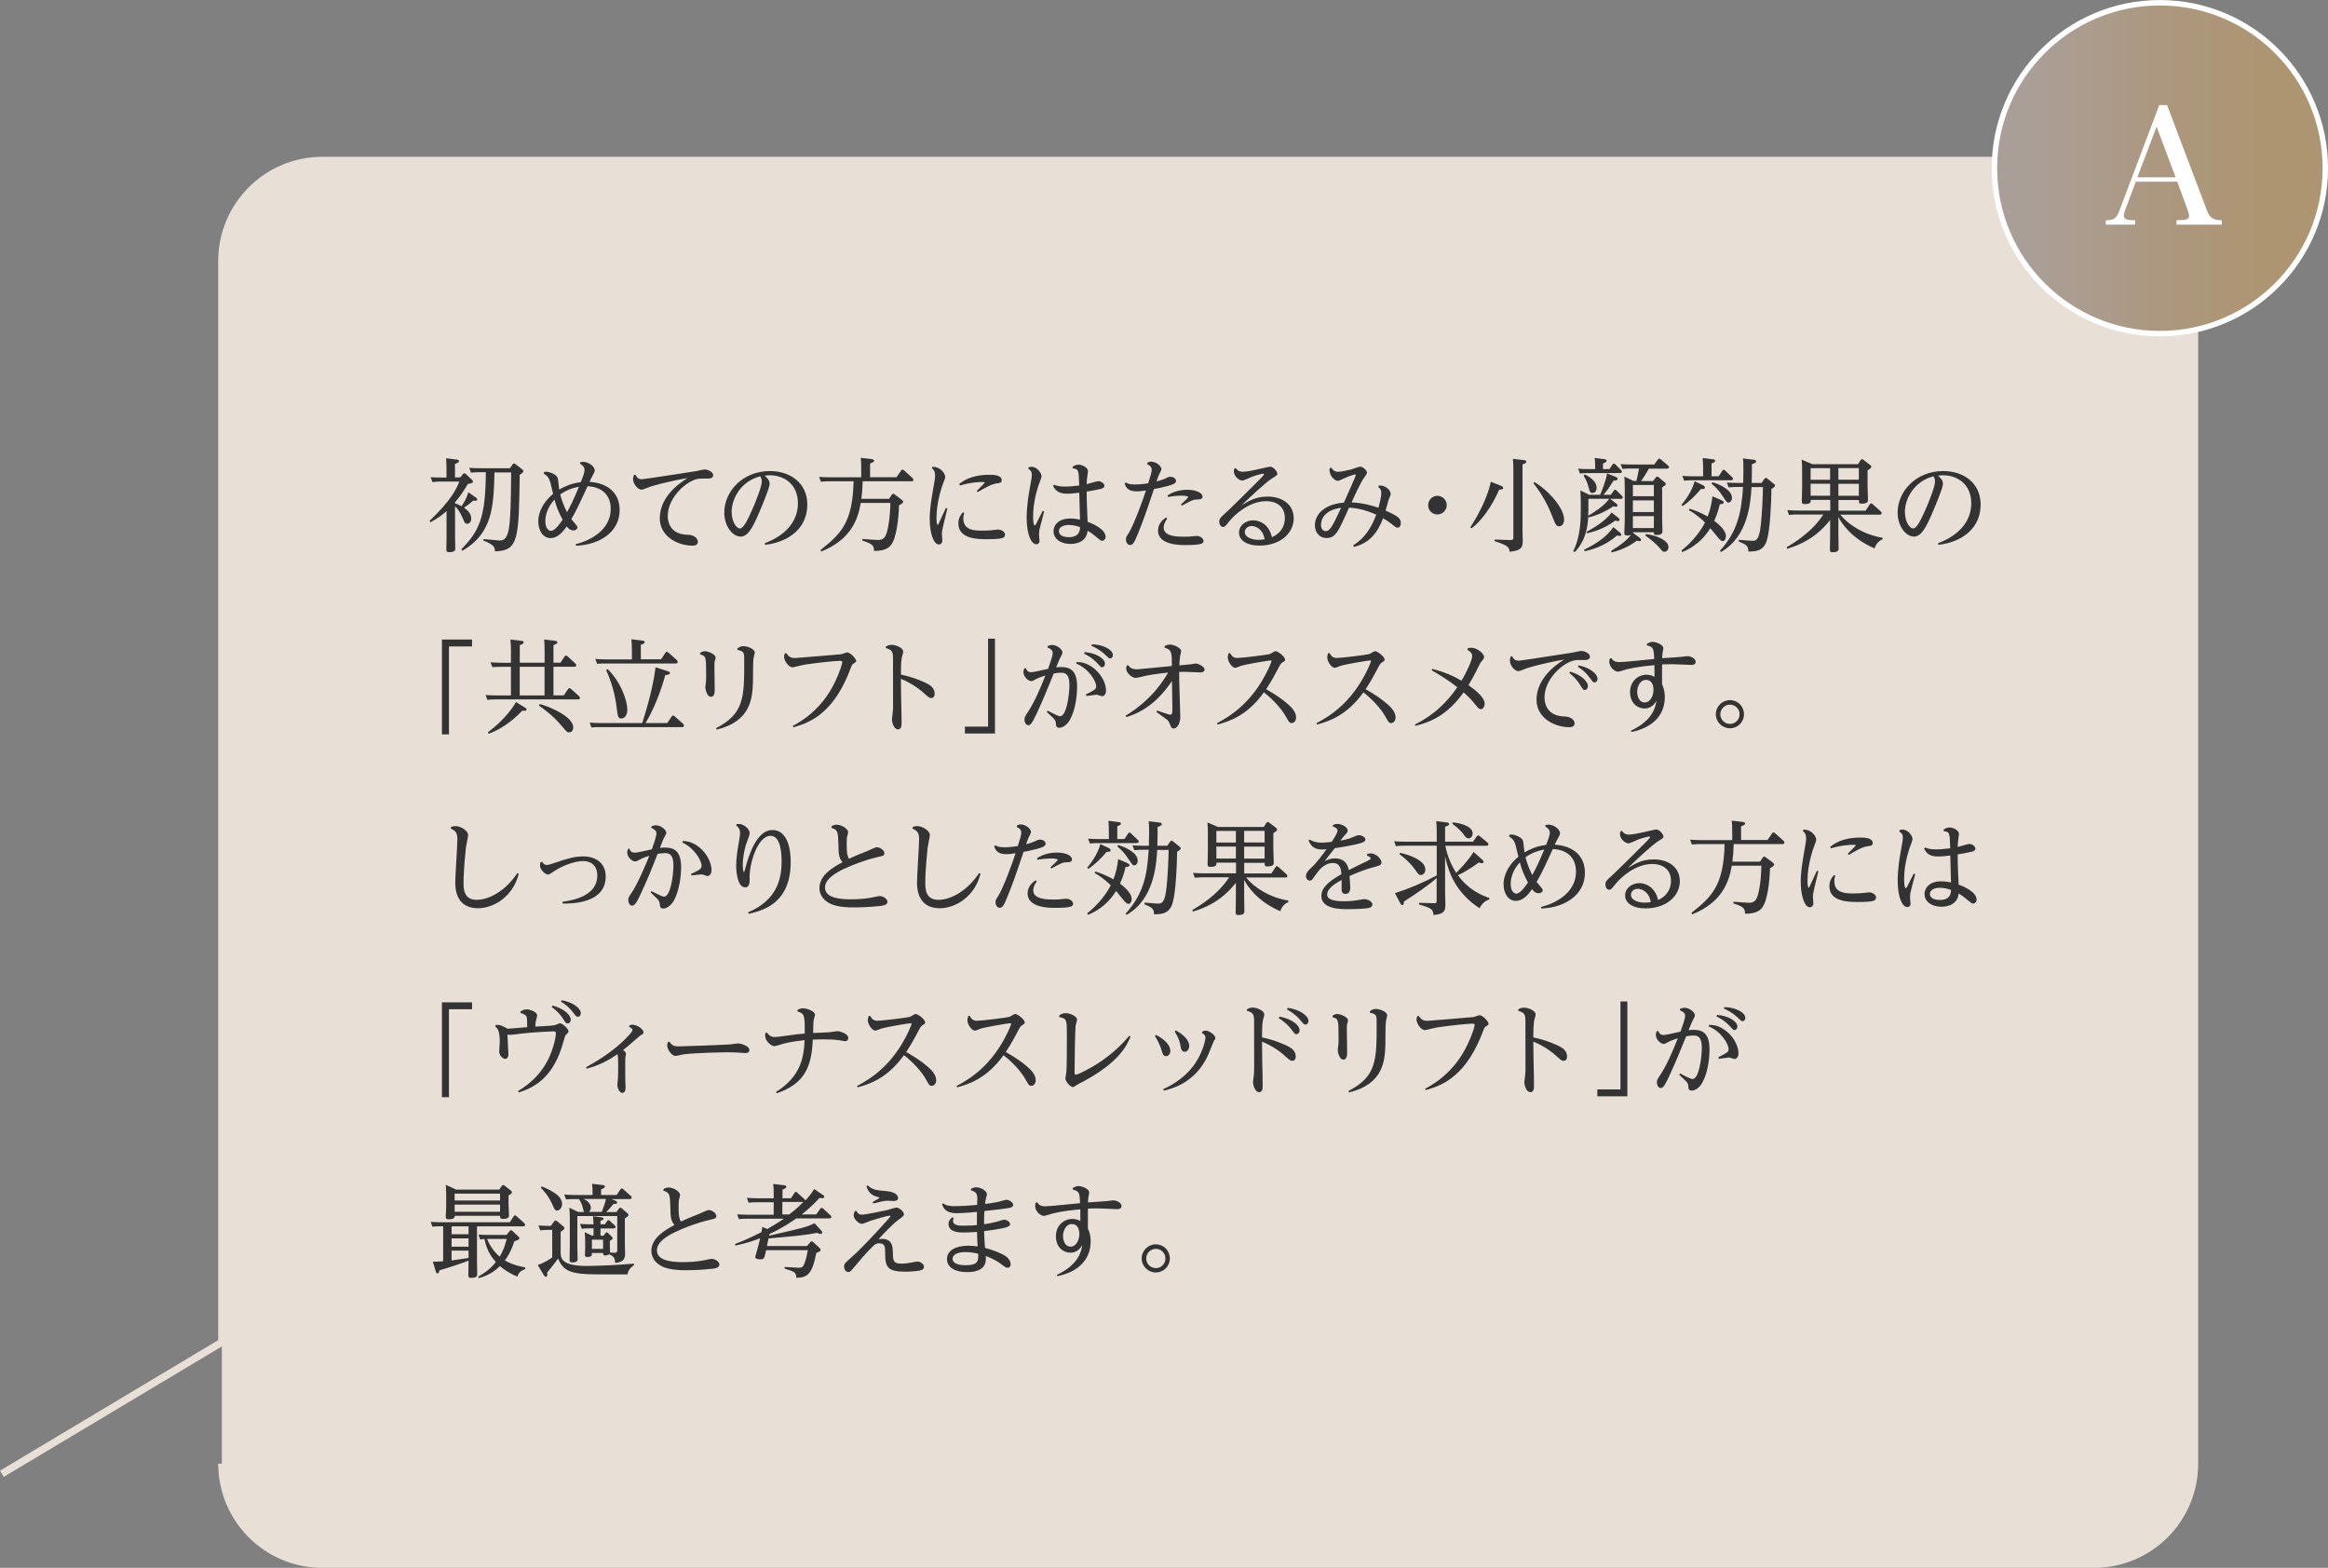 <?xml version="1.0" encoding="UTF-8"?>
<svg id="_レイヤー_2" data-name="レイヤー 2" xmlns="http://www.w3.org/2000/svg" xmlns:xlink="http://www.w3.org/1999/xlink" viewBox="0 0 320.81 216.07">
  <rect x="0" y="0" width="320.81" height="216.07" fill="#808080" stroke="none"/>
  <defs>
    <style>
      .cls-1 {
        fill: #fff;
      }

      .cls-2 {
        fill: none;
        stroke: #e8dfd7;
      }

      .cls-2, .cls-3 {
        stroke-miterlimit: 10;
      }

      .cls-4 {
        fill: #333;
      }

      .cls-5 {
        fill: #e8dfd7;
      }

      .cls-3 {
        fill: url(#_名称未設定グラデーション_467);
        stroke: #fff;
        stroke-width: .75px;
      }
    </style>
    <linearGradient id="_名称未設定グラデーション_467" data-name="名称未設定グラデーション 467" x1="274.83" y1="23.18" x2="320.44" y2="23.18" gradientUnits="userSpaceOnUse">
      <stop offset=".11" stop-color="#aa9f98"/>
      <stop offset=".49" stop-color="#ac9880"/>
      <stop offset=".8" stop-color="#ae9572"/>
    </linearGradient>
  </defs>
  <g id="SP">
    <g>
      <path class="cls-5" d="M30.57,201.72c0,7.65,6.2,13.86,13.86,13.86h244.13c7.65,0,13.86-6.2,13.86-13.86V35.97c0-7.65-6.2-13.86-13.86-13.86H44.43c-7.65,0-13.86,6.2-13.86,13.86v149.01"/>
      <g>
        <path class="cls-4" d="M63.81,65.33c.06-.08.1-.11.17-.11.08,0,.17.06.22.11l.87.83c.06.04.1.14.1.22,0,.13-.06.22-.69.31-.71,1.2-1.12,1.76-1.78,2.54v.13c.45.15.77.34.9.41.38-.57.69-1.06.94-1.93l1.05.74c.14.1.17.15.17.22,0,.24-.14.22-.56.2-.6.52-.85.7-1.26.97.36.25,1,.73,1,1.5,0,.5-.29.71-.55.71-.29,0-.34-.08-.64-.81-.42-.97-.76-1.3-1.04-1.6v4.2c0,.25.03,1.51.03,1.6,0,.21,0,.53-.85.53-.31,0-.38-.1-.38-.39,0-.27.03-1.47.03-1.71v-3.57c-.46.41-.99.88-2.21,1.55l-.13-.2c3.08-2.93,3.73-4.5,4.1-5.41h-2.62c-.27,0-.53,0-1.09.07l-.24-.67c.43.03.85.04,1.41.04h.77v-1.23c0-.59-.04-1.29-.06-1.42l1.42.17c.11.01.36.04.36.22s-.17.24-.55.39v1.86h.73l.38-.48ZM63.59,75.68c2.44-2.49,3.33-4.33,3.36-10.6h-.95c-.27,0-.53,0-1.11.06l-.22-.67c.43.03.85.06,1.42.06h4.17l.38-.52c.04-.06.1-.14.18-.14s.15.04.22.1l.94.73c.1.08.14.14.14.24,0,.15-.15.27-.5.49-.13,8.83-.15,10.49-3.42,10.55,0-.28-.01-.6-.43-.9-.34-.24-.83-.48-1.16-.57l.03-.22c.95.1,2.07.2,2.17.2.39,0,1.05,0,1.32-1.65.24-1.55.27-3.61.31-7.73h-2.3c-.11,4.82-.31,8.4-4.41,10.79l-.13-.18Z"/>
        <path class="cls-4" d="M74.97,65.05c.11-.01.2-.04.29-.04.43,0,1.44.35,1.6.88.07.24.15,1.36.2,1.58.77-.43,1.62-.85,2.97-1.02.2-.45.52-1.28.52-1.68,0-.5-.42-.74-.63-.87l.07-.21c.11-.01.25-.04.39-.04.73,0,1.58.64,1.58,1.19,0,.15-.04.24-.46,1.02-.08.15-.17.35-.27.55,2.56.17,4.16,1.54,4.16,3.88,0,3.05-2.77,4.8-6.02,4.92l-.03-.21c2.06-.52,4.82-1.97,4.82-4.87,0-1.83-1.11-3.01-3.19-3.12-1.33,2.89-1.58,3.39-2.24,4.54.17.21.25.31.6.71.1.11.24.27.24.45,0,.22-.27.39-.55.39-.49,0-.77-.35-.92-.56-.66.98-1.4,1.62-2.21,1.62-1.08,0-1.71-1.06-1.71-2.28,0-.55.11-2.2,2.04-3.81-.07-.24-.32-1.36-.38-1.58-.17-.57-.38-.91-.92-1.22l.06-.21ZM75.15,71.79c0,.9.36,1.37.78,1.37.62,0,1.48-1.36,1.6-1.54-.55-1.04-.83-1.68-1.12-2.77-.9.97-1.26,2.07-1.26,2.94ZM79.79,67.08c-1.3.24-2.1.71-2.59,1.06.34,1.32.78,2.14.94,2.45.46-.83.85-1.6,1.65-3.52Z"/>
        <path class="cls-4" d="M87.57,65.43c.21.43.46.62.88.62.28,0,6.99-1.04,7.42-1.11.2-.03,1.05-.24,1.23-.24.41,0,1.18.31,1.18.8,0,.45-.57.45-.69.45-1.3,0-1.37,0-1.82.15-1.58.55-3.75,2.66-3.75,5.01,0,.32,0,2.54,2.75,2.59.97.01,1.4.57,1.4.97,0,.43-.39.53-.74.53-1.98,0-4.51-1.23-4.51-3.78,0-1.19.46-3.46,3.82-5.53-2.89.48-4.89,1.11-5.16,1.19-.18.06-.98.41-1.16.41-.49,0-1.18-.76-1.18-1.46,0-.22.06-.41.11-.56l.21-.04Z"/>
        <path class="cls-4" d="M105.38,74.87c3.43-1.3,4.58-3.5,4.58-5.5,0-2.62-1.88-3.87-3.89-3.87-.31,0-.53.03-.7.06.24.2.69.57.69,1.12,0,.59-1.19,3.38-1.58,4.27-.74,1.68-1.39,3-2.41,3-1.15,0-2.26-1.46-2.26-3.32,0-2.83,2.45-5.71,6.3-5.71,2.72,0,5.14,1.58,5.14,4.62s-2.24,5.11-5.81,5.55l-.06-.21ZM100.83,70.58c0,1.26.62,2.25,1.13,2.25s1.08-1.22,1.61-2.39c.45-1,1.41-3.32,1.41-4.1,0-.31-.11-.52-.21-.7-2.62.66-3.95,3.03-3.95,4.94Z"/>
        <path class="cls-4" d="M122.51,68.75l.38-.56c.06-.08.13-.15.2-.15.08,0,.17.08.24.13l.91.69c.18.14.21.22.21.29,0,.08-.01.2-.56.5-.01.49-.14,3.67-.87,5.08-.29.57-.76,1.2-2.58,1.2.03-.83-.36-1.01-1.62-1.44l.04-.22c.34.03,1.83.15,2.13.15.8,0,1.05-.43,1.26-1.19.1-.38.39-1.53.45-3.92h-4.08c-.41,2.42-1.47,5.1-5.45,6.7l-.11-.2c2.89-2.28,4.43-3.84,4.57-9.48h-3.42c-.28,0-.53.01-1.09.06l-.24-.67c.41.03.84.06,1.42.06h4.38v-1.08c0-.7-.01-1.01-.06-1.6l1.47.17c.21.03.36.07.36.22,0,.13-.07.22-.55.39v1.89h3.64l.63-.91c.04-.07.1-.14.2-.14.06,0,.11.01.21.11l1.16,1.04c.07.06.13.2.13.25,0,.21-.21.21-.31.21h-6.68c-.03,1.08-.08,1.61-.18,2.42h3.81Z"/>
        <path class="cls-4" d="M128.5,64.33c1.2.01,1.75.98,1.75,1.39,0,.15-.04.28-.22.74-.83,2.1-.98,4.15-.98,4.94,0,.5.07.95.17.95.04,0,.08-.08.11-.14.06-.13.71-1.54,1.02-2.21l.2.08c-.08.35-.45,1.88-.53,2.2-.18.77-.22,1.04-.22,1.3,0,.15.06.77.06.91,0,.34-.22.55-.48.55-.7,0-1.26-1.5-1.26-3.53,0-.52.03-1.46.31-3.14.41-2.38.43-2.48.43-2.83,0-.64-.24-.85-.45-1.02l.1-.2ZM132.88,70.69c-.06.18-.13.42-.13.76,0,1.68,1.61,1.68,2.68,1.68.49,0,.99-.03,1.37-.07.17-.01.52-.06.69-.08.52,0,1.01.32,1.01.7,0,.41-.39.49-.62.53-.52.1-1.58.1-1.86.1-1.26,0-3.95,0-3.95-2.19,0-.76.36-1.21.62-1.51l.2.08ZM132.17,66.72c.49-.39,1.62-1.29,4.19-1.29.52,0,1.68.03,1.68.74,0,.36-.24.41-.74.46-.67.08-1.68.66-2.56,1.19l-.15-.15c.11-.1,1.13-1.13,1.13-1.16,0-.08-.35-.08-.46-.08-.2,0-1.33,0-2.97.48l-.11-.18Z"/>
        <path class="cls-4" d="M141.75,64.39c.18-.04.29-.06.41-.06.74,0,1.37.85,1.37,1.32,0,.18-.39,1.15-.46,1.36-.43,1.36-.7,2.76-.7,4.17,0,.22.01,1.23.22,1.23.07,0,.14-.11.18-.18.29-.55.64-1.28.92-1.83l.2.08c-.08.39-.56,2.09-.63,2.44-.03.14-.08.46-.08.76,0,.14.07.76.07.88,0,.29-.21.45-.43.45-.69,0-1.34-1.29-1.34-3.66,0-.45,0-1.74.46-4.23.18-.95.25-1.32.25-1.69,0-.49-.22-.66-.49-.83l.06-.21ZM145.29,66.81c.31.13.62.25,1.53.25.36,0,.95-.03,1.9-.15-.07-2.2-.07-2.24-.9-2.37v-.22c.22-.14.46-.28.81-.28.55,0,1.3.43,1.3.87,0,.18-.14,1.01-.15,1.18-.01.21-.03.43-.03.64.27-.06,1.37-.42,1.61-.42.29,0,.83.27.83.63,0,.29-.27.38-.53.45-.43.11-1.51.29-1.91.36-.01,1.2.07,2.84.13,4.16.38.15,2.48.91,2.48,2.1,0,.24-.2.52-.49.52-.17,0-.25-.07-1.01-.7-.31-.27-.64-.49-.98-.69-.17,1.82-2.1,1.82-2.33,1.82-1.55,0-2.37-.81-2.37-1.75,0-.64.48-1.75,2.31-1.75.57,0,1.13.11,1.34.15,0-.59-.1-3.19-.1-3.71-.28.03-1.05.14-1.67.14-1.32,0-1.64-.55-1.95-1.08l.15-.15ZM148.85,72.66c-.28-.1-.85-.31-1.56-.31-.84,0-1.37.35-1.37.84,0,.69.83.84,1.34.84,1.5.01,1.55-.95,1.58-1.37Z"/>
        <path class="cls-4" d="M158.12,63.75c.21-.07.32-.13.5-.13.73,0,1.43.63,1.43,1.05,0,.15-.34.74-.39.87-.08.21-.11.31-.29.81.59-.14.9-.27,1.08-.35.43-.2.6-.29.8-.29.45,0,.81.25.81.55,0,.41-.56.56-1.3.76-.49.13-1.19.28-1.74.38-1.08,3.22-1.53,4.52-2.3,6.37-.39.95-.59,1.34-.99,1.34-.34,0-.57-.35-.57-.78,0-.28.04-.34.34-.8.73-1.12,2.07-4.82,2.42-5.94-.39.06-.83.13-1.32.13-1.26,0-1.5-.7-1.62-1.08l.15-.15c.21.13.46.28,1.29.28s1.55-.13,1.81-.17c.31-1.01.48-1.5.48-1.85,0-.49-.43-.69-.64-.78l.07-.21ZM160.85,71.46c-.42.57-.49.98-.49,1.25,0,1.26,1.97,1.26,2.84,1.26.46,0,.78-.01,1.22-.07.35-.04.39-.04.49-.04.53,0,.94.38.94.7s-.21.56-2.45.56c-.81,0-3.82,0-3.82-1.99,0-1,.7-1.51,1.09-1.81l.18.14ZM160.87,68.3c1.08-.8,2.54-.8,2.77-.8,1.25,0,2.07.46,2.07.92,0,.42-.42.42-.84.42-.38,0-.67.11-2,.85l-.13-.17c.18-.17,1-.91,1-1.01,0-.2-.83-.2-1.05-.2-.43,0-1.09.06-1.75.17l-.07-.2Z"/>
        <path class="cls-4" d="M170.3,64.5c.15.22.35.52.98.52.49,0,1.47-.21,1.93-.31.29-.06,1.6-.39,1.82-.39.49,0,.99.7.99.97,0,.2-.06.22-.66.6-.97.6-3.03,2.56-4.26,3.74,1.11-.66,2.02-1.19,3.59-1.19,1.99,0,3.59,1.06,3.59,3,0,2.04-1.85,3.74-4.68,3.75-1.88.01-2.86-.78-2.86-1.78s.92-1.7,1.98-1.7c.88,0,2.17.57,2.56,2.33,1.22-.53,1.78-1.54,1.78-2.63,0-1.67-1.23-2.34-2.56-2.34-2.42,0-4.45,1.95-5.15,2.84-.52.64-.56.71-.81.71-.36,0-.52-.43-.52-.74,0-.39.24-.6.45-.8.74-.67.91-.84,2.45-2.35,2.94-2.9,3.26-3.22,3.26-3.36,0-.03-.03-.08-.13-.08-.17,0-.99.21-1.51.41-.18.07-1.12.53-1.36.53-.38,0-1.15-.55-1.15-1.29,0-.13.03-.21.07-.36l.2-.07ZM172.51,72.49c-.59,0-.97.39-.97.83,0,.77,1.06,1.08,1.92,1.08.25,0,.55-.03.81-.07-.2-1.4-1.22-1.83-1.76-1.83Z"/>
        <path class="cls-4" d="M189.99,66.91c.45.01.5,0,.78.13.59.25.88.74.88,1.04,0,.13-.24.66-.28.76-.08.24-.36,1.32-.43,1.53,1.76.77,2.1,1.09,2.1,1.72,0,.35-.15.63-.43.63-.22,0-.31-.07-.71-.41-.42-.34-.92-.67-1.3-.88-.74,1.9-1.82,3.43-4.03,3.94l-.1-.21c2.06-1.27,2.8-3.24,3.18-4.23-.57-.25-1.96-.88-3.75-.97-1.5,3.39-1.85,4.19-3.12,4.19-.83,0-1.58-.66-1.58-1.76,0-1.4,1.18-2.9,3.99-3.12.15-.34,1.64-3.61,1.64-3.77,0-.06-.03-.11-.11-.11-.1,0-.81.21-1.89.71-.28.13-.36.17-.46.17-.45,0-1.16-.67-1.16-1.5,0-.08.01-.15.04-.24l.2-.08c.15.22.38.57.95.57.45,0,1.46-.24,1.78-.32.2-.06,1.13-.39,1.25-.39.39,0,.95.53.95.84,0,.18-.53.85-.6.98-.06.08-.6,1.05-1.53,3.11,1.78.08,3.15.55,3.71.74.11-.42.39-1.51.39-1.98,0-.57-.22-.73-.43-.88l.1-.2ZM183.68,72.29c.14-.25.5-.92,1.13-2.3-2.03.24-2.77,1.36-2.77,2.34,0,.56.29.88.66.87.25-.01.52-.1.98-.91Z"/>
        <path class="cls-4" d="M199.37,69.62c0,.7-.59,1.28-1.29,1.28s-1.29-.55-1.27-1.28c0-.73.59-1.29,1.27-1.29s1.29.57,1.29,1.29Z"/>
        <path class="cls-4" d="M206.74,66.9c.31.13.41.21.41.34,0,.24-.36.24-.55.24-1.01,2.35-2.51,4.36-3.81,5.34l-.17-.15c1.33-2.03,2.49-4.52,2.82-6.28l1.3.52ZM209.98,63.41c.14.01.36.06.36.22s-.18.25-.53.38v8.96c0,.25.03,1.34.03,1.57,0,.98-.25,1.33-1.81,1.5-.06-.66-.28-.88-2.06-1.46v-.22l2.1.07c.48.01.48-.14.48-.45v-9.13c0-.69-.03-1.23-.06-1.61l1.48.17ZM211.46,66.44c2.04,1.23,4.08,3.64,4.08,5.14,0,.58-.29.95-.67.95-.42,0-.48-.15-1.04-1.57-.59-1.51-1.53-3.15-2.52-4.36l.15-.17Z"/>
        <path class="cls-4" d="M216.8,75.96c1.04-2.06,1.04-4.54,1.04-5.67v-1.01c0-.28-.01-.99-.06-1.69l1.22.6h1.51c.17-.38.85-2.07.95-2.94l1.18.46c.08.03.28.13.28.28,0,.21-.24.24-.56.24-.48.76-.88,1.42-1.4,1.96h1.02l.41-.57c.04-.07.1-.13.18-.13s.14.06.2.11l.73.73c.08.07.13.15.13.22,0,.2-.25.2-.34.2h-1.4l.77.6c.13.1.24.18.24.29,0,.13-.1.2-.22.2-.1,0-.18-.01-.36-.07-.88.62-2.16,1.25-3.39,1.54l-.06-.14c-.06,1.37-.35,3.4-1.88,4.93l-.18-.14ZM221.8,64.64l.41-.62c.06-.08.11-.13.18-.13.08,0,.15.06.21.11l.77.76c.11.11.14.17.14.24,0,.18-.22.2-.34.2h-4.43c-.36,0-.67.01-1.02.06l-.24-.67c.46.04.78.06,1.33.06h1.02c0-.74-.03-1.23-.07-1.54l1.3.17c.14.01.34.04.34.21,0,.18-.15.25-.5.39v.77h.9ZM218.38,65.39c.31.14,1.64.76,1.64,1.85,0,.53-.32.7-.56.7-.32,0-.38-.18-.52-.69-.22-.81-.34-1.06-.71-1.69l.15-.17ZM223.22,73.4c.11.08.2.17.2.29s-.11.17-.21.17-.21-.03-.36-.07c-1.69,1.48-3.49,1.97-4.48,2.18l-.07-.21c1.55-.77,3.05-1.69,4.03-3.11l.9.74ZM222.96,71.32c.14.11.22.17.22.29,0,.07-.04.21-.21.21-.13,0-.27-.04-.39-.08-1.55,1.2-3.17,1.58-3.87,1.76l-.07-.21c.6-.32,2.56-1.39,3.45-2.66l.87.69ZM218.89,70.37c0,.17-.01.53-.03.71.66-.39,2.18-1.3,2.9-2.34h-2.87v1.62ZM227.81,66.28l.38-.49c.06-.08.1-.11.17-.11s.15.04.21.1l.83.69c.1.08.15.14.15.24,0,.15-.17.25-.5.45v4.47c0,.24.04,1.47.04,1.62,0,.31-.22.48-.83.48-.35,0-.35-.15-.35-.38h-2.89v.07l.9.67c.06.04.22.17.22.32,0,.1-.07.18-.21.18-.07,0-.22-.03-.38-.07-1.34,1.02-2.65,1.4-3.45,1.62l-.08-.21c1.5-.92,2.16-1.5,2.75-2.21-.17.06-.35.08-.52.08-.41,0-.41-.21-.41-.36,0-.28.06-1.5.06-1.75v-4.41c0-1.02-.03-1.29-.06-1.6l1.26.6h.41c.15-.59.28-1.29.36-1.71h-1.21c-.38,0-.56,0-1.09.06l-.24-.67c.39.03.84.06,1.41.06h3.22l.49-.67c.08-.11.13-.15.21-.15s.13.04.24.14l.95.81c.06.04.14.13.14.24,0,.2-.28.2-.35.2h-2.42c-.29.55-.7,1.2-1.08,1.71h1.65ZM225.02,66.84v1.55h2.89v-1.55h-2.89ZM225.02,68.96v1.61h2.89v-1.61h-2.89ZM225.02,71.13v1.65h2.89v-1.65h-2.89ZM226.82,73.61c1.54.18,3.1.88,3.1,1.79,0,.43-.29.64-.57.64-.22,0-.29-.08-.55-.41-.57-.71-1.4-1.33-2.06-1.83l.08-.2Z"/>
        <path class="cls-4" d="M237.2,68.94c.22.1.34.15.34.29,0,.2-.15.22-.55.27-.08.39-.28,1.23-.76,2.28,1.55,1.15,1.61,1.88,1.61,2.12,0,.32-.17.67-.42.67-.2,0-.39-.14-.71-.53-.17-.2-.88-1.06-1.02-1.25-.43.69-1.53,2.35-3.87,3.29l-.11-.2c.71-.56,2.27-1.96,3.25-3.87-.22-.21-1.09-1.07-2.23-1.7l.11-.2c1.34.41,2.35,1,2.48,1.08.36-.9.56-1.81.66-2.79l1.22.52ZM234.59,66.83c.2.1.35.18.35.35,0,.21-.15.21-.55.22-.74.87-1.53,1.68-2.51,2.34l-.17-.15c.57-.73,1.4-1.77,1.82-3.26l1.05.5ZM236.85,65.64l.5-.77c.04-.07.1-.13.18-.13s.14.04.21.11l.95.91c.08.07.13.14.13.22,0,.21-.25.21-.34.21h-5.35c-.28,0-.49,0-1.05.06l-.24-.67c.38.03.81.06,1.36.06h1.5v-.91c0-.36-.01-1.05-.06-1.61l1.34.17c.14.01.38.04.38.22,0,.14-.1.21-.5.36v1.77h.98ZM235.98,66.46c.76.2,2.69.99,2.69,2.14,0,.38-.2.66-.48.66-.22,0-.25-.07-.71-.76-.64-.97-1.02-1.34-1.61-1.83l.11-.21ZM237.03,75.89c2.45-2.72,2.94-5.28,3.17-8.78h-.9c-.27,0-.53.01-1.09.06l-.24-.67c.41.03.84.06,1.41.06h.84c.01-.34.03-1.27.03-1.78,0-.41,0-1.12-.06-1.6l1.42.17c.21.03.39.06.39.24,0,.17-.06.18-.58.39,0,.8,0,1.65-.03,2.58h1.36l.39-.55c.08-.11.13-.15.2-.15.1,0,.18.07.25.13l.85.69c.11.1.17.14.17.24,0,.17-.28.34-.5.46-.01,1.7-.17,5.59-.62,7.06-.45,1.51-1.48,1.55-2.56,1.57.01-.81-.32-.95-1.33-1.39l.03-.22c1.47.11,1.62.13,1.82.13.45,0,.85,0,1.11-1.53.28-1.74.38-5.35.38-5.87h-1.57c-.14,2.09-.42,6.79-4.22,8.95l-.13-.17Z"/>
        <path class="cls-4" d="M259.42,74.32c-.24.11-.85.42-1.09,1.26-3.14-1.32-4.59-3.5-4.99-4.33v2.34c0,.25.03,1.76.03,1.99,0,.2,0,.53-.84.53-.29,0-.36-.11-.36-.35,0-.32.03-1.74.03-2.02v-2.07c-.98,1.23-2.65,3-5.92,3.96l-.08-.21c.9-.53,3.46-2.03,5.07-4.51h-3.64c-.28,0-.53,0-1.09.06l-.24-.67c.41.03.84.06,1.42.06h4.5v-1.47h-2.69c0,.31,0,.58-.84.58-.36,0-.39-.13-.39-.42s.04-1.54.04-1.79v-2.2c0-.49,0-1.11-.06-1.71l1.46.62h6.3l.36-.55c.08-.11.13-.14.18-.14.07,0,.14.04.22.1l.91.7c.11.08.17.13.17.24s-.04.22-.52.5v2.19c0,.29.06,1.64.06,1.91,0,.2-.04.49-.9.49-.35,0-.35-.11-.35-.5h-2.82v1.47h3.74l.57-.87c.04-.06.08-.13.2-.13.06,0,.11.01.21.11l1.09.98c.06.06.14.14.14.25,0,.21-.21.21-.32.21h-5.38c1.07,1.34,3.22,2.77,5.83,3.18v.22ZM249.51,64.52v1.6h2.69v-1.6h-2.69ZM249.51,66.67v1.65h2.69v-1.65h-2.69ZM256.16,66.11v-1.6h-2.82v1.6h2.82ZM256.16,68.33v-1.65h-2.82v1.65h2.82Z"/>
        <path class="cls-4" d="M267.07,74.87c3.43-1.3,4.58-3.5,4.58-5.5,0-2.62-1.88-3.87-3.89-3.87-.31,0-.53.03-.7.06.24.2.69.57.69,1.12,0,.59-1.19,3.38-1.58,4.27-.74,1.68-1.39,3-2.41,3-1.15,0-2.26-1.46-2.26-3.32,0-2.83,2.45-5.71,6.3-5.71,2.72,0,5.14,1.58,5.14,4.62s-2.24,5.11-5.81,5.55l-.06-.21ZM262.51,70.58c0,1.26.62,2.25,1.13,2.25s1.08-1.22,1.61-2.39c.45-1,1.41-3.32,1.41-4.1,0-.31-.11-.52-.21-.7-2.62.66-3.95,3.03-3.95,4.94Z"/>
        <path class="cls-4" d="M60.9,88.14h4.15v.95h-3.18v12.12h-.97v-13.07Z"/>
        <path class="cls-4" d="M70.41,89.75c0-.2,0-.97-.07-1.61l1.46.17c.14.01.36.04.36.22,0,.14-.08.21-.53.38v2.42h3.42v-1.58c0-.45-.01-1.11-.06-1.61l1.46.17c.15.01.35.04.35.22,0,.15-.04.18-.53.38v2.42h.97l.56-.85c.06-.08.11-.14.2-.14.07,0,.14.06.21.11l1.06.98c.06.04.14.14.14.24,0,.22-.22.22-.31.22h-2.83v3.94h1.43l.57-.85c.07-.1.13-.14.21-.14.07,0,.13.04.21.11l1.09.98c.07.06.14.15.14.25,0,.21-.21.21-.31.21h-11.36c-.28,0-.53,0-1.09.06l-.24-.67c.41.03.84.06,1.42.06h2.07v-3.94h-1.46c-.28,0-.55,0-1.11.04l-.24-.67c.41.03.85.07,1.42.07h1.39v-1.58ZM72.24,97.45c.25.15.31.21.31.32,0,.21-.17.2-.59.18-1.55,1.67-3.39,2.75-4.61,3.17l-.13-.18c2.46-1.83,3.7-3.8,3.88-4.19l1.13.7ZM75.04,91.9h-3.42v3.94h3.42v-3.94ZM74.37,97.03c1.19.28,4.62,1.69,4.62,3.21,0,.43-.22.69-.57.69-.27,0-.32-.07-.91-.77-1.3-1.54-2.59-2.48-3.24-2.91l.1-.21Z"/>
        <path class="cls-4" d="M91.94,99.66l.62-.91c.06-.08.1-.14.2-.14.06,0,.11.01.21.11l1.15,1.02c.07.06.14.17.14.25,0,.17-.11.22-.32.22h-11.35c-.28,0-.53,0-1.09.04l-.24-.67c.41.04.84.07,1.4.07h5.85c.79-2.52,1.49-5.07,1.83-7.69l1.49.48c.36.11.49.15.49.32,0,.18-.2.22-.64.28-.99,3.63-2.35,6-2.72,6.61h2.98ZM91.09,90.88l.6-.91c.06-.07.1-.14.21-.14.07,0,.14.04.21.11l1.15,1.02s.13.15.13.27c0,.21-.21.21-.31.21h-9.69c-.28,0-.55,0-1.11.04l-.24-.67c.41.03.85.07,1.41.07h3.63v-1.18c0-.8-.04-1.34-.07-1.6l1.47.18c.13.01.36.04.36.22,0,.11-.06.2-.53.36v2h2.77ZM83.72,92.21c1.82,1.71,2.73,4.37,2.73,5.58,0,.83-.42,1.23-.83,1.23-.45,0-.49-.25-.66-1.62-.21-1.75-.71-3.45-1.43-5.06l.18-.13Z"/>
        <path class="cls-4" d="M96.5,89.96c.14-.08.34-.21.62-.21.6,0,1.5.49,1.5.87,0,.08-.11.43-.13.5-.03.13-.04.27-.04.73s.04,2.59.04,3.03c0,.56,0,1.15-.53,1.15-.56,0-.76-1.08-.76-1.32,0-.08.01-.15.08-.71.01-.14.03-.29.03-.74,0-2.82-.01-2.82-.83-3.08v-.21ZM101.63,89.36c.2-.14.42-.31.81-.31.63,0,1.57.42,1.57.87,0,.14-.17.73-.18.85-.07.52-.06,2.82-.07,3.29-.08,2.13-.27,5.35-5,6.49l-.08-.2c3.88-2,3.88-4.27,3.88-9.25,0-1.23,0-1.3-.94-1.54v-.21Z"/>
        <path class="cls-4" d="M108.36,90.02c.34.53.7.67,1.19.67.29,0,6.33-.52,6.42-.53.13-.03.64-.25.76-.25.45,0,1.26.87,1.26,1.2,0,.1-.04.14-.38.35-.18.11-.27.31-.35.55-2.23,6.01-5.31,7.52-7.94,8.22l-.08-.18c1.08-.59,3.99-2.19,5.85-6.11.59-1.23.98-2.44.98-2.69,0-.17-.15-.17-.35-.17-.6,0-2.97.24-4.71.5-.63.1-1.64.39-1.78.39-.59,0-1.18-.94-1.18-1.46,0-.17.04-.29.1-.46l.21-.04Z"/>
        <path class="cls-4" d="M122.08,89.11c.18-.11.42-.24.77-.24.66,0,1.62.43,1.62.94,0,.14-.2.76-.21.88-.1.59-.11,1.61-.11,2.28,1.81.38,3.32,1.05,3.78,1.33.24.15.87.52.87,1.3,0,.53-.34.6-.45.6-.29,0-.36-.06-1.34-.94-.1-.08-1.11-.98-2.86-1.71.01,2.24.03,2.48.08,4.83,0,.2.01,1.09.01,1.27,0,.28,0,.87-.49.87-.59,0-.84-1.02-.84-1.34,0-.14.08-.71.1-.84.06-.52.06-.74.06-1.2,0-1.81-.01-6.36-.01-6.53-.04-.87-.15-1.04-.99-1.3v-.21Z"/>
        <path class="cls-4" d="M137.12,101.09h-4.15v-.95h3.19v-12.12h.95v13.07Z"/>
        <path class="cls-4" d="M144.37,97.94c.56.29,1.44.77,1.71.77.9,0,1.29-2.94,1.29-4.33,0-1.51-.59-1.67-1.15-1.67-.38,0-.8.07-1.01.11-.8,1.99-1.44,3.56-2.41,5.65-.69,1.47-.88,1.47-1.09,1.47-.29,0-.53-.32-.53-.77,0-.32.04-.38.5-1.08.81-1.22,1.74-3.31,2.38-4.99-.87.25-1.34.52-1.44.57-.28.17-.38.2-.5.2-.43,0-1.09-.6-1.09-1.26,0-.15.03-.24.13-.49l.21-.03c.08.21.2.55.76.55.22,0,.42-.06.7-.11,1.04-.24,1.15-.25,1.6-.35.18-.5.64-1.75.64-2.19,0-.24-.1-.5-.73-.76l.06-.21c.17-.06.36-.13.6-.13.67,0,1.41.62,1.41,1.02,0,.17-.03.22-.25.64-.15.28-.24.49-.62,1.42.14-.01.38-.04.69-.04,1.33,0,2.2.55,2.2,2.72,0,1.12-.21,3.18-1,4.57-.39.71-1.02,1.08-1.43,1.08-.45,0-.46-.22-.5-.67-.01-.27-.15-.45-.35-.66-.14-.14-.77-.73-.9-.85l.13-.18ZM148.38,91.24c.56.01,1.39.06,2.46.95,1.16.97,1.58,2.25,1.58,2.96,0,.58-.32.8-.53.8-.13,0-.66-.21-.77-.21-.08,0-1.19.15-1.4.18l-.1-.2c1.25-.64,1.44-.74,1.44-1.15,0-.63-.95-2.38-2.75-3.12l.06-.21ZM149.47,89.87c1.62.13,2.8.91,2.8,1.6,0,.28-.17.49-.39.49-.17,0-.21-.06-.57-.45-.79-.88-1.56-1.25-1.92-1.43l.08-.21ZM150.49,88.8c1.5.01,2.87.74,2.87,1.48,0,.27-.15.46-.38.46-.15,0-.21-.06-.73-.55-.74-.71-1.53-1.05-1.85-1.19l.08-.21Z"/>
        <path class="cls-4" d="M160.49,89.05c.2-.11.41-.22.74-.22.5,0,1.54.45,1.54.91,0,.08-.11.55-.14.66-.07.41-.1.99-.11,1.3,1.19-.11,1.33-.13,1.57-.15.21-.03.59-.11.69-.11.32,0,1.22.42,1.22.84,0,.2-.18.39-.6.39-.29,0-1.74-.08-2.06-.08-.28,0-.73,0-.84.01v1.16c.01.55.15,4.79.15,5.07,0,.85-.43,1.57-.91,1.57-.29,0-.36-.2-.42-.34-.11-.28-.22-.63-.45-.84-.04-.03-1.34-.98-1.5-1.09l.1-.2c.31.11,1.61.57,1.82.57.27,0,.27-.32.27-1.04,0-.56-.04-3.08-.06-3.6-1.08,1.61-3.08,4.05-6.29,4.96l-.1-.18c3.68-2.24,5.28-4.96,5.87-5.95-.34.03-2,.22-3,.42-.21.04-1.25.32-1.49.32-.45,0-1.3-.63-1.3-1.33,0-.11.03-.21.06-.35l.2-.08c.21.27.48.57,1.18.57.34,0,4.17-.39,4.86-.45,0-1.82,0-2.23-1.01-2.54v-.21Z"/>
        <path class="cls-4" d="M167.72,99.66c1.86-.98,4.89-2.86,7.07-7.48.2-.42.43-.98.43-1.09,0-.07-.08-.07-.13-.07-.28,0-3.36.52-4.05.74-.13.04-.67.28-.8.28-.49,0-1.05-.91-1.05-1.42,0-.22.07-.41.11-.57l.21-.06c.18.34.39.69,1.01.69.56,0,4.05-.41,4.48-.55.13-.04.64-.39.77-.39.35,0,1.33.77,1.33,1.18,0,.15-.14.24-.35.36-.27.17-.31.27-.8,1.2-.7,1.34-1.18,2.06-1.47,2.51.48.27,1.95,1.09,3.14,2.18.31.28.99.91.99,1.72,0,.42-.28.76-.6.76s-.39-.15-.77-.83c-.64-1.16-1.83-2.44-3.07-3.4-2.26,3.17-4.76,4.01-6.39,4.43l-.08-.2Z"/>
        <path class="cls-4" d="M181.43,99.66c1.86-.98,4.89-2.86,7.07-7.48.2-.42.43-.98.43-1.09,0-.07-.08-.07-.13-.07-.28,0-3.36.52-4.05.74-.13.04-.67.28-.8.28-.49,0-1.05-.91-1.05-1.42,0-.22.07-.41.11-.57l.21-.06c.18.34.39.69,1.01.69.56,0,4.05-.41,4.48-.55.13-.04.64-.39.77-.39.35,0,1.33.77,1.33,1.18,0,.15-.14.24-.35.36-.27.17-.31.27-.8,1.2-.7,1.34-1.18,2.06-1.47,2.51.48.27,1.95,1.09,3.14,2.18.31.28.99.91.99,1.72,0,.42-.28.76-.6.76s-.39-.15-.77-.83c-.64-1.16-1.83-2.44-3.07-3.4-2.26,3.17-4.76,4.01-6.39,4.43l-.08-.2Z"/>
        <path class="cls-4" d="M194.98,99.85c3.47-1.71,5.22-4.24,5.84-5.14-1.01-.81-2.44-1.72-3.54-2.34l.1-.18c1.7.42,3.04,1.04,4.02,1.62.83-1.37,1.48-2.93,1.48-3.39,0-.41-.29-.62-.67-.87l.06-.21c.13-.03.28-.07.49-.07.87,0,1.76.88,1.76,1.26,0,.15-.06.27-.28.53-.25.29-.31.41-.77,1.36-.49.98-.87,1.6-1.11,2,1.15.83,2.23,1.74,2.23,2.55,0,.55-.31.76-.52.76-.25,0-.35-.13-.74-.6-.71-.9-1.33-1.44-1.64-1.71-2.24,3.14-4.55,4.1-6.64,4.61l-.07-.18Z"/>
        <path class="cls-4" d="M208.38,90.43c.14.31.34.62.9.62.43,0,5.21-.79,6.19-.92,1.22-.18,1.34-.2,1.81-.31.43-.11.55-.11.64-.11.39,0,1.18.29,1.18.8,0,.39-.42.45-.67.45-1.11,0-1.25,0-1.54.07-1.6.36-4.05,2.59-4.05,5.1,0,.56.17,2.55,2.75,2.61.95.01,1.4.56,1.4.95,0,.43-.39.53-.74.53-1.96,0-4.51-1.22-4.51-3.8,0-2.18,1.55-4.15,3.82-5.52-2.89.48-4.89,1.11-5.15,1.19-.18.06-.98.41-1.16.41-.49,0-1.18-.76-1.18-1.46,0-.22.06-.41.11-.56l.21-.04ZM216.38,92.56c1.51.43,2.44,1.36,2.44,1.99,0,.35-.22.55-.42.55-.21,0-.25-.06-.67-.73-.56-.9-1.15-1.37-1.47-1.62l.13-.18ZM217.56,91.7c1.62.34,2.59,1.22,2.59,1.86,0,.28-.2.49-.41.49s-.22-.06-.69-.67c-.64-.88-1.36-1.33-1.61-1.48l.11-.2Z"/>
        <path class="cls-4" d="M224.74,100.71c3.01-1.42,3.39-3.22,3.53-4.15-.48.95-1.23,1.08-1.65,1.08-.97,0-1.99-.74-1.99-2.27s1.16-2.38,2.25-2.38c.41,0,.76.1,1.12.28,0-.24-.01-1.37-.01-1.6-.88.08-2.37.22-3.73.55-.2.04-1.08.35-1.26.35-.53,0-1.23-.64-1.23-1.39,0-.18.04-.32.08-.42l.21-.06c.18.29.39.55,1.08.55.77,0,4.13-.38,4.82-.43-.07-1.4-.08-1.65-1.01-1.88v-.21c.32-.17.5-.27.77-.27.49,0,1.5.38,1.5.88,0,.11-.1.55-.11.64-.04.2-.04.43-.06.73.39-.03,2.16-.13,2.51-.17.17-.01.85-.11.99-.11.46,0,1.12.34,1.12.78s-.5.43-.6.43c-.13,0-2.25-.1-2.67-.1-.76,0-1.07.01-1.36.03,0,1.43-.01,1.88,0,2.76.11.22.38.78.38,1.76,0,2.73-2.03,4.29-4.61,4.79l-.07-.2ZM226.64,96.81c.85,0,1.22-1.02,1.22-1.75,0-.31-.06-1.36-1.04-1.36-.85,0-1.21.98-1.21,1.65,0,.6.27,1.46,1.02,1.46Z"/>
        <path class="cls-4" d="M240.33,98.44c0,1.08-.88,1.93-1.93,1.93s-1.95-.85-1.95-1.93.88-1.95,1.95-1.95,1.93.85,1.93,1.95ZM237.07,98.44c0,.73.59,1.33,1.33,1.33s1.32-.59,1.32-1.33-.6-1.33-1.32-1.33-1.33.59-1.33,1.33Z"/>
        <path class="cls-4" d="M62.14,113.98c.17-.06.36-.13.62-.13.81,0,1.75.7,1.75,1.21,0,.22-.27,1.51-.31,1.78-.03.27-.32,3.07-.32,4.73,0,.9,0,2.44,1.81,2.44s4.06-1.34,5.6-3.68l.2.08c-.8,3.19-3.47,4.76-5.63,4.76-3.12,0-3.12-2.89-3.12-3.57,0-.95.29-5.11.29-5.97,0-.94-.35-1.18-.91-1.44l.03-.21Z"/>
        <path class="cls-4" d="M74.71,118.76c.11.18.29.45.64.45.22,0,.36-.06.92-.24,1.96-.66,2.87-.94,4.15-.94,1.62,0,3.05.88,3.05,2.76,0,3.78-4.79,3.74-5.93,3.74l-.03-.25c2.45-.32,4.8-1.25,4.8-3.61,0-1.55-1.06-2-1.91-2-1.42,0-3.11.77-4.09,1.43-.56.38-.62.42-.77.42-.48,0-1.13-.71-1.13-1.25,0-.15.04-.31.08-.43l.2-.07Z"/>
        <path class="cls-4" d="M86.74,116.98c.1.24.22.53.76.53.25,0,.45-.06.73-.11.6-.14.95-.21,1.6-.35.18-.52.63-1.75.63-2.2,0-.32-.22-.56-.73-.77l.06-.2c.21-.08.38-.14.6-.14.69,0,1.43.64,1.43,1.02,0,.14-.03.2-.29.67-.1.15-.14.28-.59,1.42.17-.01.41-.04.73-.04,1.39,0,2.19.64,2.19,2.73,0,.95-.18,3.12-1.01,4.59-.39.7-1.02,1.08-1.44,1.08s-.46-.22-.5-.69c-.03-.25-.13-.43-.35-.66-.14-.14-.77-.74-.9-.87l.13-.17c.56.29,1.47.76,1.72.76.88,0,1.29-2.86,1.29-4.34s-.57-1.67-1.16-1.67c-.36,0-.81.07-1.02.11-.83,2.12-1.36,3.46-2.4,5.67-.29.64-.69,1.47-1.11,1.47-.29,0-.53-.34-.53-.77,0-.34.06-.42.52-1.11.78-1.16,1.93-3.88,2.38-4.99-.31.08-.9.27-1.46.59-.27.15-.36.18-.5.18-.43,0-1.09-.59-1.09-1.26,0-.15.04-.25.13-.48l.21-.03ZM94.08,115.9c.52.03,1.34.07,2.4.97,1.04.88,1.57,2.16,1.57,3.03,0,.59-.32.83-.55.83-.11,0-.21-.03-.38-.11s-.35-.11-.49-.11-1.08.11-1.34.14l-.07-.2c1.15-.55,1.46-.69,1.46-1.13,0-.78-1.04-2.47-2.65-3.21l.06-.2Z"/>
        <path class="cls-4" d="M101.55,113.56c.49,0,.52,0,.74.1.63.25,1.02.77,1.02,1.18,0,.27-.46,1.39-.53,1.61-.29,1.01-.42,1.96-.42,2.72,0,.18.01,1.02.17,1.02.04,0,.15-.43.21-.64.59-2.23,1.71-5.16,3.7-5.16,1.58,0,2.52,1.58,2.52,4.41,0,5.34-3.31,6.61-5.79,7.14l-.08-.2c3.96-1.7,4.62-4.54,4.62-7.03,0-.73-.03-3.52-1.51-3.52-1.83,0-2.9,3.84-2.9,5.6,0,.22.01.67-.01.83-.1.59-.35.67-.62.67-.97,0-1.22-1.93-1.22-2.98s.15-1.96.45-3.75c.07-.41.08-.57.08-.74,0-.62-.25-.83-.55-1.08l.11-.18Z"/>
        <path class="cls-4" d="M114.6,113.86c.22-.11.42-.2.7-.2.73,0,1.58.6,1.58,1.02,0,.13-.15.6-.17.74-.03.25-.03.73-.03,1.11,0,.97.07,1.44.32,1.82.91-.42,1.22-.55,2.51-1.06.21-.08,1.11-.53,1.3-.53.42,0,1.06.39,1.06.83,0,.32-.1.34-1,.55-1.81.42-3.49,1.12-4.24,1.46-1.53.67-2.94,1.57-2.94,2.72,0,1.53,2.33,1.62,3.6,1.62.67,0,1.65-.03,2.68-.21.2-.03,1.06-.24,1.25-.24.5,0,1.08.41,1.08.78,0,.45-.57.53-.92.58-.32.04-1.96.21-3.66.21-2.14,0-3-.34-3.53-.64-.85-.48-1.27-1.29-1.27-2,0-1.85,1.91-2.9,3.19-3.6-.52-.55-.55-1.16-.57-2.42-.06-1.81-.08-2.02-.97-2.31l.03-.21Z"/>
        <path class="cls-4" d="M125.77,113.98c.17-.06.36-.13.62-.13.81,0,1.75.7,1.75,1.21,0,.22-.27,1.51-.31,1.78-.03.27-.32,3.07-.32,4.73,0,.9,0,2.44,1.81,2.44s4.06-1.34,5.6-3.68l.2.08c-.8,3.19-3.47,4.76-5.63,4.76-3.12,0-3.12-2.89-3.12-3.57,0-.95.29-5.11.29-5.97,0-.94-.35-1.18-.91-1.44l.03-.21Z"/>
        <path class="cls-4" d="M140.15,113.75c.21-.07.32-.13.5-.13.73,0,1.43.63,1.43,1.05,0,.15-.34.74-.39.87-.08.21-.11.31-.29.81.59-.14.9-.27,1.08-.35.43-.2.6-.29.8-.29.45,0,.81.25.81.55,0,.41-.56.56-1.3.76-.49.13-1.19.28-1.74.38-1.08,3.22-1.53,4.52-2.3,6.37-.39.95-.59,1.34-.99,1.34-.34,0-.57-.35-.57-.78,0-.28.04-.34.34-.8.73-1.12,2.07-4.82,2.42-5.94-.39.06-.83.13-1.32.13-1.26,0-1.5-.7-1.62-1.08l.15-.15c.21.13.46.28,1.29.28s1.55-.13,1.81-.17c.31-1.01.48-1.5.48-1.85,0-.49-.43-.69-.64-.78l.07-.21ZM142.88,121.46c-.42.57-.49.98-.49,1.25,0,1.26,1.97,1.26,2.84,1.26.46,0,.78-.01,1.22-.07.35-.04.39-.04.49-.04.53,0,.94.38.94.7s-.21.56-2.45.56c-.81,0-3.82,0-3.82-1.99,0-1,.7-1.51,1.09-1.81l.18.14ZM142.89,118.3c1.08-.8,2.54-.8,2.77-.8,1.25,0,2.07.46,2.07.92,0,.42-.42.42-.84.42-.38,0-.67.11-2,.85l-.13-.17c.18-.17,1-.91,1-1.01,0-.2-.83-.2-1.05-.2-.43,0-1.09.06-1.75.17l-.07-.2Z"/>
        <path class="cls-4" d="M155.31,118.94c.22.1.34.15.34.29,0,.2-.15.22-.55.27-.08.39-.28,1.23-.76,2.28,1.55,1.15,1.61,1.88,1.61,2.12,0,.32-.17.67-.42.67-.2,0-.39-.14-.71-.53-.17-.2-.88-1.06-1.02-1.25-.43.69-1.53,2.35-3.87,3.29l-.11-.2c.71-.56,2.27-1.96,3.25-3.87-.22-.21-1.09-1.07-2.23-1.7l.11-.2c1.34.41,2.35,1,2.48,1.08.36-.9.56-1.81.66-2.79l1.22.52ZM152.7,116.83c.2.1.35.18.35.35,0,.21-.15.21-.55.22-.74.87-1.53,1.68-2.51,2.34l-.17-.15c.57-.73,1.4-1.77,1.82-3.26l1.05.5ZM154.96,115.64l.5-.77c.04-.07.1-.13.18-.13s.14.04.21.11l.95.91c.08.07.13.14.13.22,0,.21-.25.21-.34.21h-5.35c-.28,0-.49,0-1.05.06l-.24-.67c.38.03.81.06,1.36.06h1.5v-.91c0-.36-.01-1.05-.06-1.61l1.34.17c.14.01.38.04.38.22,0,.14-.1.21-.5.36v1.77h.98ZM154.09,116.46c.76.2,2.69.99,2.69,2.14,0,.38-.2.66-.48.66-.22,0-.25-.07-.71-.76-.64-.97-1.02-1.34-1.61-1.83l.11-.21ZM155.14,125.89c2.45-2.72,2.94-5.28,3.16-8.78h-.9c-.27,0-.53.01-1.09.06l-.24-.67c.41.03.84.06,1.41.06h.84c.01-.34.03-1.27.03-1.78,0-.41,0-1.12-.06-1.6l1.42.17c.21.03.39.06.39.24,0,.17-.06.18-.58.39,0,.8,0,1.65-.03,2.58h1.36l.39-.55c.08-.11.13-.15.2-.15.1,0,.18.07.25.13l.85.69c.11.1.17.14.17.24,0,.17-.28.34-.5.46-.01,1.7-.17,5.59-.62,7.06-.45,1.51-1.48,1.55-2.56,1.57.01-.81-.32-.95-1.33-1.39l.03-.22c1.47.11,1.62.13,1.82.13.45,0,.85,0,1.11-1.53.28-1.74.38-5.35.38-5.87h-1.57c-.14,2.09-.42,6.79-4.22,8.95l-.13-.17Z"/>
        <path class="cls-4" d="M177.53,124.32c-.24.11-.85.42-1.09,1.26-3.14-1.32-4.59-3.5-4.99-4.33v2.34c0,.25.03,1.76.03,1.99,0,.2,0,.53-.84.53-.29,0-.36-.11-.36-.35,0-.32.03-1.74.03-2.02v-2.07c-.98,1.23-2.65,3-5.92,3.96l-.08-.21c.9-.53,3.46-2.03,5.07-4.51h-3.64c-.28,0-.53,0-1.09.06l-.24-.67c.41.03.84.06,1.42.06h4.5v-1.47h-2.69c0,.31,0,.58-.84.58-.36,0-.39-.13-.39-.42s.04-1.54.04-1.79v-2.2c0-.49,0-1.11-.06-1.71l1.46.62h6.3l.36-.55c.08-.11.13-.14.18-.14.07,0,.14.04.22.1l.91.7c.11.08.17.13.17.24s-.04.22-.52.5v2.19c0,.29.06,1.64.06,1.91,0,.2-.04.49-.9.49-.35,0-.35-.11-.35-.5h-2.82v1.47h3.74l.57-.87c.04-.06.08-.13.2-.13.06,0,.11.01.21.11l1.09.98c.06.06.14.14.14.25,0,.21-.21.21-.32.21h-5.38c1.07,1.34,3.22,2.77,5.83,3.18v.22ZM167.62,114.52v1.6h2.69v-1.6h-2.69ZM167.62,116.67v1.65h2.69v-1.65h-2.69ZM174.27,116.11v-1.6h-2.82v1.6h2.82ZM174.27,118.33v-1.65h-2.82v1.65h2.82Z"/>
        <path class="cls-4" d="M188.4,117.71c.14-.04.28-.1.49-.1.76,0,1.49.8,1.49,1.25,0,.32-.27.43-.66.53-1.79.48-2.76.9-3.75,1.34.03.32.1,1.12.1,1.57,0,.21,0,.9-.66.9-.53,0-.53-.49-.53-.67,0-.2.01-1.06,0-1.25-.59.32-1.99,1.09-1.99,1.99,0,.6.62.94,2.31.94.76,0,1.51-.07,2.24-.21.39-.07.49-.08.63-.08.34,0,1.05.29,1.05.73,0,.39-.42.48-.59.5-.38.08-1.53.15-2.84.15-.9,0-3.6,0-3.6-1.81,0-1.25,1.21-2.12,2.76-3.01-.04-.59-.11-1.54-1.16-1.54-1.25,0-1.99,1.05-2.49,1.76-.41.59-.45.66-.7.66-.29,0-.53-.25-.53-.62,0-.49.43-.88.76-1.18.66-.59,1.6-1.86,2.07-2.52-.15.01-.35.04-.6.04-1.27,0-1.6-.66-1.88-1.23l.18-.14c.5.34,1.09.42,1.64.42.5,0,1.09-.07,1.37-.11.27-.38.81-1.23.81-1.55s-.38-.48-.69-.57l.06-.2c.15-.07.32-.15.59-.15.64,0,1.44.46,1.44.9,0,.24-.11.34-.39.64-.13.14-.18.2-.62.76.24-.04.79-.14,1.21-.27.21-.07,1.09-.48,1.29-.48.39,0,.95.24.95.59s-.52.49-1.36.69c-1.05.24-2.58.48-2.87.52-.17.22-.83,1.08-1.39,1.78.46-.21.84-.38,1.4-.38.5,0,1.65.07,1.93,1.62.57-.31,1.72-.87,2.58-1.27.28-.14.43-.21.43-.34,0-.07-.03-.25-.49-.38v-.22Z"/>
        <path class="cls-4" d="M204.2,118.41c.1.08.24.24.24.36,0,.07-.06.2-.21.2-.11,0-.22-.03-.45-.1-.46.34-1.62,1.18-2.87,1.75,1.44,1.99,3.19,2.75,4.33,3.14l-.03.22c-.7.15-1.16.87-1.32,1.19-3.49-2.27-4.34-5.28-4.75-7.16v4.83c0,.29.04,1.6.04,1.86,0,.76-.1,1.29-1.64,1.4-.07-.83-.28-.94-2-1.46v-.22l2.09.06c.34.01.35-.17.35-.29v-3.19c-1.27,1.15-3.36,2.51-4.52,3.25-.01.32-.01.48-.22.48-.14,0-.18-.07-.27-.24l-.74-1.4c1.99-.63,3.91-1.46,5.76-2.44v-4.1h-4.54c-.31,0-.62.01-1.09.06l-.24-.67c.41.03.84.06,1.4.06h4.47v-1.47c0-.46-.04-1.18-.07-1.36l1.41.17c.14.01.36.04.36.22,0,.13-.07.21-.55.38v2.06h3.85l.52-.73c.06-.07.1-.14.2-.14.06,0,.11.03.21.11l1.05.87c.06.06.14.14.14.24,0,.21-.21.21-.32.21h-5.62c.14.63.43,2.06,1.5,3.74.41-.41,1.68-1.71,2.4-2.89l1.13,1.01ZM192.95,117.54c1.27.27,3.47,1.04,3.47,2.28,0,.38-.22.77-.63.77-.27,0-.31-.07-.81-.77-.8-1.12-1.89-1.93-2.12-2.09l.08-.2ZM200.22,113.33c.55.07,2.72.38,2.72,1.54,0,.24-.15.67-.55.67-.28,0-.38-.11-.71-.56-.52-.7-1.27-1.26-1.54-1.44l.08-.21Z"/>
        <path class="cls-4" d="M207.99,115.05c.11-.01.2-.04.29-.04.43,0,1.44.35,1.6.88.07.24.15,1.36.2,1.58.77-.43,1.62-.85,2.97-1.02.2-.45.52-1.28.52-1.68,0-.5-.42-.74-.63-.87l.07-.21c.11-.01.25-.04.39-.04.73,0,1.58.64,1.58,1.19,0,.15-.04.24-.46,1.02-.08.15-.17.35-.27.55,2.56.17,4.16,1.54,4.16,3.88,0,3.05-2.77,4.8-6.02,4.92l-.03-.21c2.06-.52,4.82-1.97,4.82-4.87,0-1.83-1.11-3.01-3.19-3.12-1.33,2.89-1.58,3.39-2.24,4.54.17.21.25.31.6.71.1.11.24.27.24.45,0,.22-.27.39-.55.39-.49,0-.77-.35-.92-.56-.66.98-1.4,1.62-2.21,1.62-1.08,0-1.71-1.06-1.71-2.28,0-.55.11-2.2,2.04-3.81-.07-.24-.32-1.36-.38-1.58-.17-.57-.38-.91-.92-1.22l.06-.21ZM208.18,121.79c0,.9.36,1.37.78,1.37.62,0,1.48-1.36,1.6-1.54-.55-1.04-.83-1.68-1.12-2.77-.9.97-1.26,2.07-1.26,2.94ZM212.81,117.08c-1.3.24-2.1.71-2.59,1.06.34,1.32.78,2.14.94,2.45.46-.83.85-1.6,1.65-3.52Z"/>
        <path class="cls-4" d="M223.51,114.5c.15.22.35.52.98.52.49,0,1.47-.21,1.93-.31.29-.06,1.6-.39,1.82-.39.49,0,.99.7.99.97,0,.2-.06.22-.66.6-.97.6-3.03,2.56-4.26,3.74,1.11-.66,2.02-1.19,3.59-1.19,1.99,0,3.59,1.06,3.59,3,0,2.04-1.85,3.74-4.68,3.75-1.88.01-2.86-.78-2.86-1.78s.92-1.7,1.98-1.7c.88,0,2.17.57,2.56,2.33,1.22-.53,1.78-1.54,1.78-2.63,0-1.67-1.23-2.34-2.56-2.34-2.42,0-4.45,1.95-5.15,2.84-.52.64-.56.71-.81.71-.36,0-.52-.43-.52-.74,0-.39.24-.6.45-.8.74-.67.91-.84,2.45-2.35,2.94-2.9,3.26-3.22,3.26-3.36,0-.03-.03-.08-.13-.08-.17,0-.99.21-1.51.41-.18.07-1.12.53-1.36.53-.38,0-1.15-.55-1.15-1.29,0-.13.03-.21.07-.36l.2-.07ZM225.72,122.49c-.59,0-.97.39-.97.83,0,.77,1.06,1.08,1.92,1.08.25,0,.55-.03.81-.07-.2-1.4-1.22-1.83-1.76-1.83Z"/>
        <path class="cls-4" d="M242.54,118.75l.38-.56c.06-.08.13-.15.2-.15.08,0,.17.08.24.13l.91.69c.18.14.21.22.21.29,0,.08-.01.2-.56.5-.01.49-.14,3.67-.87,5.08-.29.57-.76,1.2-2.58,1.2.03-.83-.36-1.01-1.62-1.44l.04-.22c.34.03,1.83.15,2.13.15.8,0,1.05-.43,1.26-1.19.1-.38.39-1.53.45-3.92h-4.08c-.41,2.42-1.47,5.1-5.45,6.7l-.11-.2c2.89-2.28,4.43-3.84,4.57-9.48h-3.42c-.28,0-.53.01-1.09.06l-.24-.67c.41.03.84.06,1.42.06h4.38v-1.08c0-.7-.01-1.01-.06-1.6l1.47.17c.21.03.36.07.36.22,0,.13-.07.22-.55.39v1.89h3.64l.63-.91c.04-.07.1-.14.2-.14.06,0,.11.01.21.11l1.16,1.04c.07.06.13.2.13.25,0,.21-.21.21-.31.21h-6.68c-.03,1.08-.08,1.61-.18,2.42h3.81Z"/>
        <path class="cls-4" d="M248.53,114.33c1.2.01,1.75.98,1.75,1.39,0,.15-.04.28-.22.74-.83,2.1-.98,4.15-.98,4.94,0,.5.07.95.17.95.04,0,.08-.08.11-.14.06-.13.71-1.54,1.02-2.21l.2.08c-.08.35-.45,1.88-.53,2.2-.18.77-.22,1.04-.22,1.3,0,.15.06.77.06.91,0,.34-.22.55-.48.55-.7,0-1.26-1.5-1.26-3.53,0-.52.03-1.46.31-3.14.41-2.38.43-2.48.43-2.83,0-.64-.24-.85-.45-1.02l.1-.2ZM252.91,120.69c-.06.18-.13.42-.13.76,0,1.68,1.61,1.68,2.68,1.68.49,0,.99-.03,1.37-.07.17-.01.52-.06.69-.08.52,0,1.01.32,1.01.7,0,.41-.39.49-.62.53-.52.1-1.58.1-1.86.1-1.26,0-3.95,0-3.95-2.19,0-.76.36-1.21.62-1.51l.2.08ZM252.2,116.72c.49-.39,1.62-1.29,4.19-1.29.52,0,1.68.03,1.68.74,0,.36-.24.41-.74.46-.67.08-1.68.66-2.56,1.19l-.15-.15c.11-.1,1.13-1.13,1.13-1.16,0-.08-.35-.08-.46-.08-.2,0-1.33,0-2.97.48l-.11-.18Z"/>
        <path class="cls-4" d="M261.78,114.39c.18-.04.29-.06.41-.06.74,0,1.37.85,1.37,1.32,0,.18-.39,1.15-.46,1.36-.43,1.36-.7,2.76-.7,4.17,0,.22.01,1.23.22,1.23.07,0,.14-.11.18-.18.29-.55.64-1.28.92-1.83l.2.08c-.08.39-.56,2.09-.63,2.44-.03.14-.08.46-.08.76,0,.14.07.76.07.88,0,.29-.21.45-.43.45-.69,0-1.34-1.29-1.34-3.66,0-.45,0-1.74.46-4.23.18-.95.25-1.32.25-1.69,0-.49-.22-.66-.49-.83l.06-.21ZM265.32,116.81c.31.13.62.25,1.53.25.36,0,.95-.03,1.9-.15-.07-2.2-.07-2.24-.9-2.37v-.22c.22-.14.46-.28.81-.28.55,0,1.3.43,1.3.87,0,.18-.14,1.01-.15,1.18-.01.21-.03.43-.03.64.27-.06,1.37-.42,1.61-.42.29,0,.83.27.83.63,0,.29-.27.38-.53.45-.43.11-1.51.29-1.91.36-.01,1.2.07,2.84.13,4.16.38.15,2.48.91,2.48,2.1,0,.24-.2.52-.49.52-.17,0-.25-.07-1.01-.7-.31-.27-.64-.49-.98-.69-.17,1.82-2.1,1.82-2.33,1.82-1.55,0-2.37-.81-2.37-1.75,0-.64.48-1.75,2.31-1.75.57,0,1.13.11,1.34.15,0-.59-.1-3.19-.1-3.71-.28.03-1.05.14-1.67.14-1.32,0-1.64-.55-1.95-1.08l.15-.15ZM268.88,122.66c-.28-.1-.85-.31-1.56-.31-.84,0-1.37.35-1.37.84,0,.69.83.84,1.34.84,1.5.01,1.55-.95,1.58-1.37Z"/>
        <path class="cls-4" d="M60.9,138.14h4.15v.95h-3.18v12.12h-.97v-13.07Z"/>
        <path class="cls-4" d="M71.39,150.36c.76-.46,2.8-1.69,4.13-4.31.52-1.01,1.08-2.79,1.08-3.67,0-.17-.07-.24-.36-.24-.1,0-2.14.07-4.16.28-.28.03-1.49.2-1.74.2-.13,0-.28-.01-.41-.03.03.64.11,2.18.13,2.77,0,.35-.2.57-.42.57-.48,0-.85-.63-.85-.98,0-.06.08-1.13.08-1.34,0-1.6-.31-1.88-.64-2.16l.11-.2c.56-.03.78.08,1.62.53.42-.03,2.3-.2,2.69-.22,0-.69-.01-1.15-.07-1.37-.08-.34-.49-.48-.85-.59v-.2c.22-.14.45-.29.85-.29.48,0,1.44.34,1.44.83,0,.15-.18.8-.21.94-.04.27-.04.49-.04.6.27-.01,2.2-.1,2.61-.18.14-.01.67-.28.78-.28.36,0,1.18.78,1.18,1.13,0,.13-.07.21-.31.42-.17.15-.18.24-.39,1.01-1.27,4.58-3.61,6.19-6.16,6.98l-.08-.2ZM76.16,138.59c1.53.39,2.49,1.29,2.49,1.93,0,.34-.21.53-.41.53-.24,0-.31-.1-.57-.53-.62-.98-1.25-1.44-1.64-1.74l.13-.2ZM77.39,137.85c1.5.24,2.65,1.09,2.65,1.79,0,.29-.2.49-.38.49-.22,0-.29-.08-.6-.49-.71-.94-1.4-1.37-1.76-1.6l.1-.2Z"/>
        <path class="cls-4" d="M80.77,147.08c2.58-1.43,4.17-2.66,5.45-3.94.24-.24.95-.95.95-1.18,0-.21-.29-.36-.48-.45l.06-.21c.14-.04.27-.08.42-.08.57,0,1.51.59,1.51,1.06,0,.17-.04.18-.52.49-.06.04-.71.63-.97.84-.53.48-.97.81-1.34,1.12.2.11.41.28.41.52,0,.06-.07.35-.07.41-.03.28-.03,1.01-.03,1.08,0,.31.01,1.57.01,2.18,0,.15.04.81.04.94,0,.15,0,.76-.45.76s-.69-.81-.69-1.12c0-.13.07-.7.08-.81.03-.39.04-.84.04-1.78,0-.38,0-1.4-.1-1.62-1.23.81-2.34,1.48-4.24,1.99l-.1-.2Z"/>
        <path class="cls-4" d="M92.26,143.58c.28.42.52.63,1.26.63.25,0,5.69-.18,7.04-.27.18-.01,1-.14,1.16-.14.34,0,1.55.34,1.55.9,0,.34-.28.43-.53.43-.17,0-.94-.06-1.09-.07-.39-.01-.9-.04-1.47-.04-.2,0-4.12.06-5.94.28-.18.03-.98.22-1.15.22-.57,0-1.15-.95-1.15-1.43,0-.2.07-.38.11-.49l.2-.03Z"/>
        <path class="cls-4" d="M106.96,150.48c3.33-2.12,3.81-4.61,3.92-7.13-.52.06-1.62.17-2.79.45-.22.06-1.18.38-1.39.38-.41,0-1.26-.7-1.26-1.46,0-.13.01-.21.04-.35l.2-.07c.21.27.48.62,1.06.62.24,0,.46-.03,1.01-.1,1.75-.24,2.12-.29,3.14-.38.06-2.68-.11-2.77-1.01-3.05l.03-.21c.21-.11.42-.22.76-.22.55,0,1.64.42,1.64.88,0,.14-.2.76-.21.88-.03.27-.04,1.43-.04,1.65.24,0,2.17-.11,2.24-.11.17-.01.94-.15,1.09-.15.34,0,1.51.34,1.51.94,0,.31-.25.45-.45.45-.01,0-.69-.11-.76-.13-.6-.1-1.36-.13-2.2-.13-.69,0-1.09.03-1.49.03-.13,3.57-1.02,6.09-4.97,7.4l-.08-.18Z"/>
        <path class="cls-4" d="M118.12,149.66c1.86-.98,4.89-2.86,7.07-7.48.2-.42.43-.98.43-1.09,0-.07-.08-.07-.13-.07-.28,0-3.36.52-4.05.74-.13.04-.67.28-.8.28-.49,0-1.05-.91-1.05-1.42,0-.22.07-.41.11-.57l.21-.06c.18.34.39.69,1.01.69.56,0,4.05-.41,4.48-.55.13-.04.64-.39.77-.39.35,0,1.33.77,1.33,1.18,0,.15-.14.24-.35.36-.27.17-.31.27-.8,1.2-.7,1.34-1.18,2.06-1.47,2.51.48.27,1.95,1.09,3.14,2.18.31.28.99.91.99,1.72,0,.42-.28.76-.6.76s-.39-.15-.77-.83c-.64-1.16-1.83-2.44-3.07-3.4-2.26,3.17-4.76,4.01-6.39,4.43l-.08-.2Z"/>
        <path class="cls-4" d="M131.84,149.66c1.86-.98,4.89-2.86,7.07-7.48.2-.42.43-.98.43-1.09,0-.07-.08-.07-.13-.07-.28,0-3.36.52-4.05.74-.13.04-.67.28-.8.28-.49,0-1.05-.91-1.05-1.42,0-.22.07-.41.11-.57l.21-.06c.18.34.39.69,1.01.69.56,0,4.05-.41,4.48-.55.13-.04.64-.39.77-.39.35,0,1.33.77,1.33,1.18,0,.15-.14.24-.35.36-.27.17-.31.27-.8,1.2-.7,1.34-1.18,2.06-1.47,2.51.48.27,1.95,1.09,3.14,2.18.31.28.99.91.99,1.72,0,.42-.28.76-.6.76s-.39-.15-.77-.83c-.64-1.16-1.83-2.44-3.07-3.4-2.26,3.17-4.76,4.01-6.39,4.43l-.08-.2Z"/>
        <path class="cls-4" d="M145.99,139.94c.14-.11.38-.31.88-.31.6,0,1.55.45,1.55.87,0,.14-.18.76-.2.88-.06.56-.14,4.38-.14,6.18,0,.39,0,.55.17.55.35,0,2.07-.95,2.75-1.37,2.52-1.55,4.08-3.36,4.62-3.99l.17.11c-.53,1.36-1.72,3.59-6.39,6.12-.15.08-.84.43-.97.52-.41.28-.45.31-.57.31-.43,0-1.05-.83-1.05-1.19,0-.1.13-.7.14-.85.06-.66.07-3.14.07-5.07,0-2.24,0-2.28-1.05-2.54v-.21Z"/>
        <path class="cls-4" d="M159.31,142.63c1.85.95,1.97,1.92,1.97,2.2,0,.41-.27.73-.59.73-.38,0-.48-.34-.59-.73-.17-.58-.43-1.22-.95-2.06l.15-.14ZM165.69,142.15c.13-.06.29-.11.48-.11.48,0,1.32.63,1.32,1.01,0,.1-.1.25-.22.42-.03.04-.69,1.71-.83,2.02-1.7,3.67-4.8,4.52-6.05,4.82l-.1-.2c3.59-1.64,4.79-4.03,5.27-5.15.38-.88.56-1.7.56-1.98,0-.2-.06-.36-.48-.62l.06-.21ZM162.05,142.02c1.58.84,1.83,1.72,1.83,2.14,0,.39-.22.79-.63.79s-.49-.41-.52-.56c-.15-.81-.24-1.23-.85-2.23l.17-.14Z"/>
        <path class="cls-4" d="M171.83,139.11c.2-.11.42-.25.76-.25.67,0,1.64.45,1.64.95,0,.14-.2.76-.21.88-.1.59-.11,1.61-.11,2.28,1.81.38,3.31,1.05,3.78,1.33.24.15.87.52.87,1.3,0,.53-.34.6-.45.6-.29,0-.36-.06-1.34-.94-.1-.08-1.11-.98-2.86-1.71,0,2,.06,3.56.08,4.83,0,.18.01.98.01,1.29,0,.27,0,.85-.49.85-.59,0-.84-1.04-.84-1.34,0-.14.08-.73.1-.85.04-.34.06-.63.06-1.19,0-1.61,0-6.33-.01-6.56-.04-.85-.17-1.02-.99-1.28v-.21ZM176.33,140.11c1.71.31,2.76,1.19,2.76,1.89,0,.31-.21.53-.41.53-.24,0-.29-.08-.62-.53-.53-.74-1.18-1.27-1.85-1.7l.11-.2ZM177.45,138.9c1.54.18,2.86,1.06,2.86,1.79,0,.32-.21.52-.41.52s-.25-.07-.74-.66c-.69-.8-1.42-1.21-1.81-1.43l.1-.22Z"/>
        <path class="cls-4" d="M183.65,139.96c.14-.08.34-.21.62-.21.6,0,1.5.49,1.5.87,0,.08-.11.43-.13.5-.03.13-.04.27-.04.73s.04,2.59.04,3.03c0,.56,0,1.15-.53,1.15-.56,0-.76-1.08-.76-1.32,0-.08.01-.15.08-.71.01-.14.03-.29.03-.74,0-2.82-.01-2.82-.83-3.08v-.21ZM188.78,139.36c.2-.14.42-.31.81-.31.63,0,1.57.42,1.57.87,0,.14-.17.73-.18.85-.07.52-.06,2.82-.07,3.29-.08,2.13-.27,5.35-5,6.49l-.08-.2c3.88-2,3.88-4.27,3.88-9.25,0-1.23,0-1.3-.94-1.54v-.21Z"/>
        <path class="cls-4" d="M195.51,140.02c.34.53.7.67,1.19.67.29,0,6.33-.52,6.42-.53.13-.03.64-.25.76-.25.45,0,1.26.87,1.26,1.2,0,.1-.04.14-.38.35-.18.11-.27.31-.35.55-2.23,6.01-5.31,7.52-7.94,8.22l-.08-.18c1.08-.59,3.99-2.19,5.85-6.11.59-1.23.98-2.44.98-2.69,0-.17-.15-.17-.35-.17-.6,0-2.97.24-4.71.5-.63.1-1.64.39-1.78.39-.59,0-1.18-.94-1.18-1.46,0-.17.04-.29.1-.46l.21-.04Z"/>
        <path class="cls-4" d="M209.23,139.11c.18-.11.42-.24.77-.24.66,0,1.62.43,1.62.94,0,.14-.2.76-.21.88-.1.59-.11,1.61-.11,2.28,1.81.38,3.32,1.05,3.78,1.33.24.15.87.52.87,1.3,0,.53-.34.6-.45.6-.29,0-.36-.06-1.34-.94-.1-.08-1.11-.98-2.86-1.71.01,2.24.03,2.48.08,4.83,0,.2.01,1.09.01,1.27,0,.28,0,.87-.49.87-.59,0-.84-1.02-.84-1.34,0-.14.08-.71.1-.84.06-.52.06-.74.06-1.2,0-1.81-.01-6.36-.01-6.53-.04-.87-.15-1.04-.99-1.3v-.21Z"/>
        <path class="cls-4" d="M224.27,151.09h-4.15v-.95h3.19v-12.12h.95v13.07Z"/>
        <path class="cls-4" d="M231.52,147.94c.56.29,1.44.77,1.71.77.9,0,1.29-2.94,1.29-4.33,0-1.51-.59-1.67-1.15-1.67-.38,0-.8.07-1.01.11-.8,1.99-1.44,3.56-2.41,5.65-.69,1.47-.88,1.47-1.09,1.47-.29,0-.53-.32-.53-.77,0-.32.04-.38.5-1.08.81-1.22,1.74-3.31,2.38-4.99-.87.25-1.34.52-1.44.57-.28.17-.38.2-.5.2-.43,0-1.09-.6-1.09-1.26,0-.15.03-.24.13-.49l.21-.03c.08.21.2.55.76.55.22,0,.42-.06.7-.11,1.04-.24,1.15-.25,1.6-.35.18-.5.64-1.75.64-2.19,0-.24-.1-.5-.73-.76l.06-.21c.17-.06.36-.13.6-.13.67,0,1.41.62,1.41,1.02,0,.17-.03.22-.25.64-.15.28-.24.49-.62,1.42.14-.01.38-.04.69-.04,1.33,0,2.2.55,2.2,2.72,0,1.12-.21,3.18-1,4.57-.39.71-1.02,1.08-1.43,1.08-.45,0-.46-.22-.5-.67-.01-.27-.15-.45-.35-.66-.14-.14-.77-.73-.9-.85l.13-.18ZM235.53,141.24c.56.01,1.39.06,2.46.95,1.16.97,1.58,2.25,1.58,2.96,0,.58-.32.8-.53.8-.13,0-.66-.21-.77-.21-.08,0-1.19.15-1.4.18l-.1-.2c1.25-.64,1.44-.74,1.44-1.15,0-.63-.95-2.38-2.75-3.12l.06-.21ZM236.62,139.87c1.62.13,2.8.91,2.8,1.6,0,.28-.17.49-.39.49-.17,0-.21-.06-.57-.45-.79-.88-1.56-1.25-1.92-1.43l.08-.21ZM237.64,138.8c1.5.01,2.87.74,2.87,1.48,0,.27-.15.46-.38.46-.15,0-.21-.06-.73-.55-.74-.71-1.53-1.05-1.85-1.19l.08-.21Z"/>
        <path class="cls-4" d="M65.73,169.01v4.8c0,.14.03,1.6.03,1.78,0,.2,0,.52-.83.52-.35,0-.39-.11-.39-.34,0-.29.03-1.71.03-2.03-.97.38-2.75.97-4.01,1.33-.07.29-.1.43-.27.43-.13,0-.18-.08-.25-.32l-.39-1.29c.45,0,.97-.03,1.42-.07v-4.82h-.39c-.5,0-.78.03-1.09.06l-.24-.67c.41.03.84.06,1.4.06h9.5l.53-.81c.04-.07.1-.14.18-.14s.14.04.22.11l1.06.95c.06.06.13.17.13.24,0,.21-.22.21-.31.21h-6.33ZM68.8,163.94l.35-.49c.07-.08.11-.13.2-.13s.15.06.21.1l.81.64c.1.07.17.14.17.25,0,.15-.08.22-.46.45v1.21c0,.24.06,1.29.06,1.5,0,.2,0,.52-.84.52-.38,0-.38-.14-.38-.43h-6.26c0,.17,0,.48-.8.48-.38,0-.43-.14-.43-.32,0-.08.06-1.34.06-1.6v-1.15c0-.59-.01-1.16-.06-1.68l1.43.66h5.95ZM62.23,169.01v1.09h2.34v-1.09h-2.34ZM62.23,170.67v1.15h2.34v-1.15h-2.34ZM62.23,172.37v1.34c.27-.03,2-.28,2.34-.34v-1.01h-2.34ZM62.65,164.5v.95h6.26v-.95h-6.26ZM62.65,166.02v.98h6.26v-.98h-6.26ZM72.38,174.9c-.43.17-.88.35-1.08,1.04-1.26-.52-1.9-1.04-2.41-1.44-.64.6-1.39,1.21-2.9,1.65l-.1-.2c1.41-.81,1.95-1.42,2.44-2.02-.91-1.05-1.27-1.83-1.57-3.17-.15.01-.24.01-.6.06l-.22-.67c.39.03.84.04,1.4.04h2.46l.43-.52c.04-.06.1-.13.17-.13.1,0,.17.07.22.11l.78.73c.13.11.17.18.17.27,0,.17-.07.2-.7.43-.48,1.49-.94,2.13-1.3,2.62.22.14,1.08.66,2.8.97v.22ZM67.12,170.75c.25.57.69,1.54,1.74,2.44.41-.7.66-1.23.97-2.44h-2.7Z"/>
        <path class="cls-4" d="M76.36,168.34c.08-.11.13-.14.18-.14.08,0,.15.06.22.1l.85.7c.06.06.17.14.17.27,0,.14-.14.24-.52.5v2.82c0,.71,0,1.88,3.56,1.88,1.25,0,4.12-.1,6.54-.32v.22c-.13.08-.83.55-.88,1.26h-4.22c-3.49,0-4.68-.43-5.35-2.2-.46.67-.98,1.32-1.5,1.93.01.22.01.25.01.31,0,.1,0,.29-.2.29-.13,0-.24-.17-.27-.21l-.85-1.42c.28-.08,1.01-.34,2-1.02v-3.81h-.59c-.32,0-.55,0-1.06.06l-.25-.67c.39.03.84.06,1.42.06h.29l.43-.6ZM74.66,163.51c.62.22,1.49.7,2.02,1.08.42.31.78.83.78,1.33,0,.56-.41.92-.69.92s-.39-.25-.57-.66c-.64-1.48-1.4-2.21-1.68-2.49l.14-.18ZM84.97,167.02l.32-.45c.08-.11.13-.14.18-.14.08,0,.17.06.22.11l.74.64c.1.07.17.14.17.25,0,.13-.06.22-.49.48v3.6c0,.21.03,1.12.03,1.32,0,.74-.31,1.12-1.37,1.22-.03-.71-.21-.92-.84-1.19-.2.15-.48.17-.53.17-.29,0-.29-.21-.29-.35h-1.54c0,.32,0,.55-.6.55-.29,0-.36-.06-.36-.24,0-.1.03-.8.03-.94v-.9c0-.38-.01-.73-.06-1.33l.97.46h.24v-1h-.53c-.55,0-.94.04-1.09.06l-.24-.67c.28.03.8.06,1.43.06h.43c-.03-.71-.06-.94-.07-1.12l1.04.14c.32.04.41.1.41.2,0,.17-.2.22-.42.29v.49h.6l.31-.43c.07-.1.1-.15.18-.15s.14.06.22.13l.62.57c.07.06.15.14.15.25,0,.2-.29.2-.36.2h-1.72v1h.43l.25-.35c.07-.08.1-.11.17-.11s.13.03.18.08l.5.49c.07.07.14.14.14.24,0,.14-.13.22-.38.36v.6c0,.15.03.87.03,1.01l.53.03c.46.03.46-.15.46-.48v-4.58h-5.5v4.22c0,.28.04,1.47.04,1.72,0,.13,0,.45-.73.45-.34,0-.38-.11-.38-.32,0-.29.03-1.61.03-1.88v-3.85c0-.49-.01-.84-.06-1.49l1.22.59h.84c-.1-.1-.1-.14-.18-.48-.14-.63-.35-.98-.55-1.3h-.7c-.18,0-.64,0-1.08.04l-.27-.67c.39.03.8.07,1.46.07h2.46c0-.45-.01-1.12-.07-1.55l1.39.17c.17.01.38.04.38.21,0,.08-.03.21-.53.39v.78h2.14l.52-.76c.04-.06.1-.14.2-.14.07,0,.13.04.22.13l1,.88c.06.04.14.13.14.24,0,.21-.24.21-.34.21h-2.48l.53.2c.14.06.28.13.28.27,0,.18-.13.2-.5.2-.32.39-.87,1.04-1.02,1.12h1.46ZM82.93,167.02c.39-1.06.45-1.19.57-1.78h-3.07c.27.13.99.52.99,1.19,0,.08,0,.36-.27.59h1.76ZM81.57,170.85v1.27h1.54v-1.27h-1.54Z"/>
        <path class="cls-4" d="M91.44,163.86c.22-.11.42-.2.7-.2.73,0,1.58.6,1.58,1.02,0,.13-.15.6-.17.74-.03.25-.03.73-.03,1.11,0,.97.07,1.44.32,1.82.91-.42,1.22-.55,2.51-1.06.21-.08,1.11-.53,1.3-.53.42,0,1.06.39,1.06.83,0,.32-.1.34-1,.55-1.81.42-3.49,1.12-4.24,1.46-1.53.67-2.94,1.57-2.94,2.72,0,1.53,2.33,1.62,3.6,1.62.67,0,1.65-.03,2.68-.21.2-.03,1.06-.24,1.25-.24.5,0,1.08.41,1.08.78,0,.45-.57.53-.92.58-.32.04-1.96.21-3.66.21-2.14,0-3-.34-3.53-.64-.85-.48-1.27-1.29-1.27-2,0-1.85,1.91-2.9,3.19-3.6-.52-.55-.55-1.16-.57-2.42-.06-1.81-.08-2.02-.97-2.31l.03-.21Z"/>
        <path class="cls-4" d="M113.34,164.63c.21.14.24.22.24.29,0,.15-.11.21-.27.21-.07,0-.22-.01-.38-.04-1.11,1.25-2.23,2.1-2.45,2.28h2l.55-.77c.08-.11.14-.13.2-.13.07,0,.11.01.22.11l.99.91s.13.13.13.22c0,.21-.27.21-.32.21h-4.52c-.42.29-1.82,1.29-3.68,2.14l-.06.24c4.59-1.05,5.2-1.19,6.25-1.72l.87.94c.08.08.2.21.2.34,0,.06-.04.2-.24.2-.15,0-.32-.08-.46-.15-1.89.34-2.37.38-6.7.77l-.22,1.04h5.53l.41-.49c.08-.1.13-.15.21-.15s.2.08.24.13l.85.77c.08.08.15.17.15.27,0,.18-.06.21-.59.42-.53,2.8-1.15,3.42-2.76,3.43-.01-.73-.2-.84-1.62-1.27l.03-.22c.31.01,1.83.11,1.96.11.42,0,.57-.1.77-.63.24-.6.38-1.4.45-1.79h-5.74l-.11.46c-.15.64-.18.8-.74.8-.2,0-.66-.07-.66-.32,0-.06.25-.87.29-1.02.11-.38.25-.95.39-1.57-.73.28-1.65.63-3.4,1.01l-.07-.21c1.64-.63,2.62-1.12,3.66-1.65.08-.46.08-.52.11-.71l.69.29c.57-.34,1.5-.87,2.28-1.42h-5.13c-.53,0-.92.04-1.06.06l-.24-.67c.39.03.84.06,1.4.06h3.63v-1.72h-2.4c-.31,0-.55.01-1.06.06l-.24-.67c.39.03.84.06,1.4.06h2.3v-.53c0-.35,0-.95-.07-1.44l1.46.17c.14.01.35.04.35.22,0,.17-.17.24-.53.39v1.19h1.16l.49-.73c.06-.08.11-.15.2-.15s.15.08.22.14l.97.88c.06.06.1.1.13.15.48-.52.94-1.09,1.19-1.57l1.18.81ZM108.76,167.37c.88-.67,1.33-1.09,1.95-1.72h-2.9v1.72h.95Z"/>
        <path class="cls-4" d="M118.02,166.9c.14.25.29.5.76.5.49,0,2.76-.48,3.43-.62.27-.06,1.18-.36,1.34-.36.32,0,1.01.53,1.01.91,0,.25-.07.29-.76.79-.83.6-2.33,2.21-2.73,2.66.28-.03.35-.04.46-.04,1.46,0,1.49,1.11,1.51,1.86.03,1.16.04,1.55,1.19,1.55.63,0,1.23-.13,1.32-.14.13-.01.69-.15.83-.15.42,0,.95.32.95.73s-.43.48-.64.52c-.42.08-1.22.15-1.95.15-2.47,0-2.76-.67-2.76-2.54,0-.81,0-1.37-.8-1.37-.29,0-.49.1-.62.17-.43.39-1.04.94-2.66,2.89-.67.81-.76.9-.98.9-.41,0-.6-.42-.6-.76,0-.38.1-.45.91-1.18,1.46-1.27,3.07-3.04,4.92-5.07.14-.15.56-.62.56-.69,0-.01-.01-.07-.13-.07-.27,0-1.95.49-2.51.67-.21.07-1.12.46-1.3.46-.43,0-1.13-.66-1.13-1.18,0-.25.1-.46.18-.59h.2ZM119.58,163.37c.6.6,1.27.69,2.54.78,1.64.14,1.64.9,1.64.95,0,.42-.53.42-.6.42-.13,0-.69-.04-.8-.04-.38,0-.76.08-1.01.14-.18.04-.83.2-1.02.24l-.08-.2c.85-.48.95-.53.95-.59,0-.04-.04-.06-.36-.14-1.09-.28-1.33-1.11-1.44-1.46l.2-.11Z"/>
        <path class="cls-4" d="M131.43,167.86c-.06.13-.1.24-.1.39,0,.67.9.67,1.5.67.78,0,1.32-.04,1.79-.08,0-.22.01-1.22.01-1.82-1.7.17-2.58.18-2.82.18-1.54,0-1.82-.78-1.99-1.23l.17-.13c.22.18.53.39,1.62.39.7,0,2.03-.07,3.04-.17,0-.14.03-.71.03-.84,0-.67-.14-.97-.9-1.18l.04-.21c.2-.1.39-.2.71-.2.67,0,1.47.53,1.47.95,0,.11-.01.14-.11.48-.06.22-.07.35-.15.87.21-.03,1.11-.14,1.81-.29.18-.04.98-.29,1.15-.29.29,0,.92.32.92.7,0,.35-.42.41-.94.49-.22.04-1.26.18-3.03.36-.04.76-.04,1.21-.04,1.82.55-.08,1.12-.18,1.65-.32.18-.04.98-.31,1.15-.31.27,0,.78.28.78.6s-.39.45-1.06.59c-.63.13-1.53.27-2.52.39.01.49.08,1.76.13,2.31,1.25.32,2.38.84,2.73,1.06.81.52.81,1.15.81,1.22,0,.18-.13.46-.42.46-.22,0-.31-.06-.99-.57-.18-.14-.85-.62-2.02-1.06.06.9-.04,2.23-2.59,2.23-1.62,0-2.76-.63-2.76-1.78,0-1.29,1.32-1.86,2.96-1.86.5,0,.79.04,1.26.1-.06-.9-.08-1.72-.08-2-.9.07-1.64.08-1.89.08-.49,0-2.04,0-2.04-1.18,0-.43.24-.67.53-.92l.18.1ZM134.8,172.78c-.6-.14-1.18-.22-1.79-.22-1.29,0-1.74.49-1.74.91,0,.76,1.08.91,1.88.9,1.54-.03,1.71-.49,1.65-1.58Z"/>
        <path class="cls-4" d="M145.62,175.71c3.01-1.42,3.39-3.22,3.53-4.15-.48.95-1.23,1.08-1.65,1.08-.97,0-1.99-.74-1.99-2.27s1.16-2.38,2.25-2.38c.41,0,.76.1,1.12.28,0-.24-.01-1.37-.01-1.6-.88.08-2.37.22-3.73.55-.2.04-1.08.35-1.26.35-.53,0-1.23-.64-1.23-1.39,0-.18.04-.32.08-.42l.21-.06c.18.29.39.55,1.08.55.77,0,4.13-.38,4.82-.43-.07-1.4-.08-1.65-1.01-1.88v-.21c.32-.17.5-.27.77-.27.49,0,1.5.38,1.5.88,0,.11-.1.55-.11.64-.04.2-.04.43-.06.73.39-.03,2.16-.13,2.51-.17.17-.01.85-.11.99-.11.46,0,1.12.34,1.12.78s-.5.43-.6.43c-.13,0-2.25-.1-2.67-.1-.76,0-1.07.01-1.36.03,0,1.43-.01,1.88,0,2.76.11.22.38.78.38,1.76,0,2.73-2.03,4.29-4.61,4.79l-.07-.2ZM147.52,171.81c.85,0,1.22-1.02,1.22-1.75,0-.31-.06-1.36-1.04-1.36-.85,0-1.21.98-1.21,1.65,0,.6.27,1.46,1.02,1.46Z"/>
        <path class="cls-4" d="M161.21,173.44c0,1.08-.88,1.93-1.93,1.93s-1.95-.85-1.95-1.93.88-1.95,1.95-1.95,1.93.85,1.93,1.95ZM157.95,173.44c0,.73.59,1.33,1.33,1.33s1.32-.59,1.32-1.33-.6-1.33-1.32-1.33-1.33.59-1.33,1.33Z"/>
      </g>
      <path class="cls-2" d="M30.57,201.72c0,7.65,6.2,13.86,13.86,13.86h244.13c7.65,0,13.86-6.2,13.86-13.86V35.97c0-7.65-6.2-13.86-13.86-13.86H44.43c-7.65,0-13.86,6.2-13.86,13.86v149.01S.26,203.11.26,203.11"/>
      <circle class="cls-3" cx="297.64" cy="23.18" r="22.8"/>
      <path class="cls-1" d="M294.33,25.04l-1.51,3.99c-.06.19-.15.46-.15.67,0,.65.78.65,1.55.65v.61h-4.03v-.61c.97,0,1.43-.15,1.85-1.26l5.52-14.61h1.07l5.5,14.53c.42,1.09.95,1.34,2.04,1.34v.61h-6.24v-.61c1.16-.02,1.74-.02,1.74-.65,0-.17-.15-.65-.21-.8l-1.43-3.86h-5.71ZM299.81,24.43l-2.62-6.97-2.65,6.97h5.27Z"/>
    </g>
  </g>
</svg>